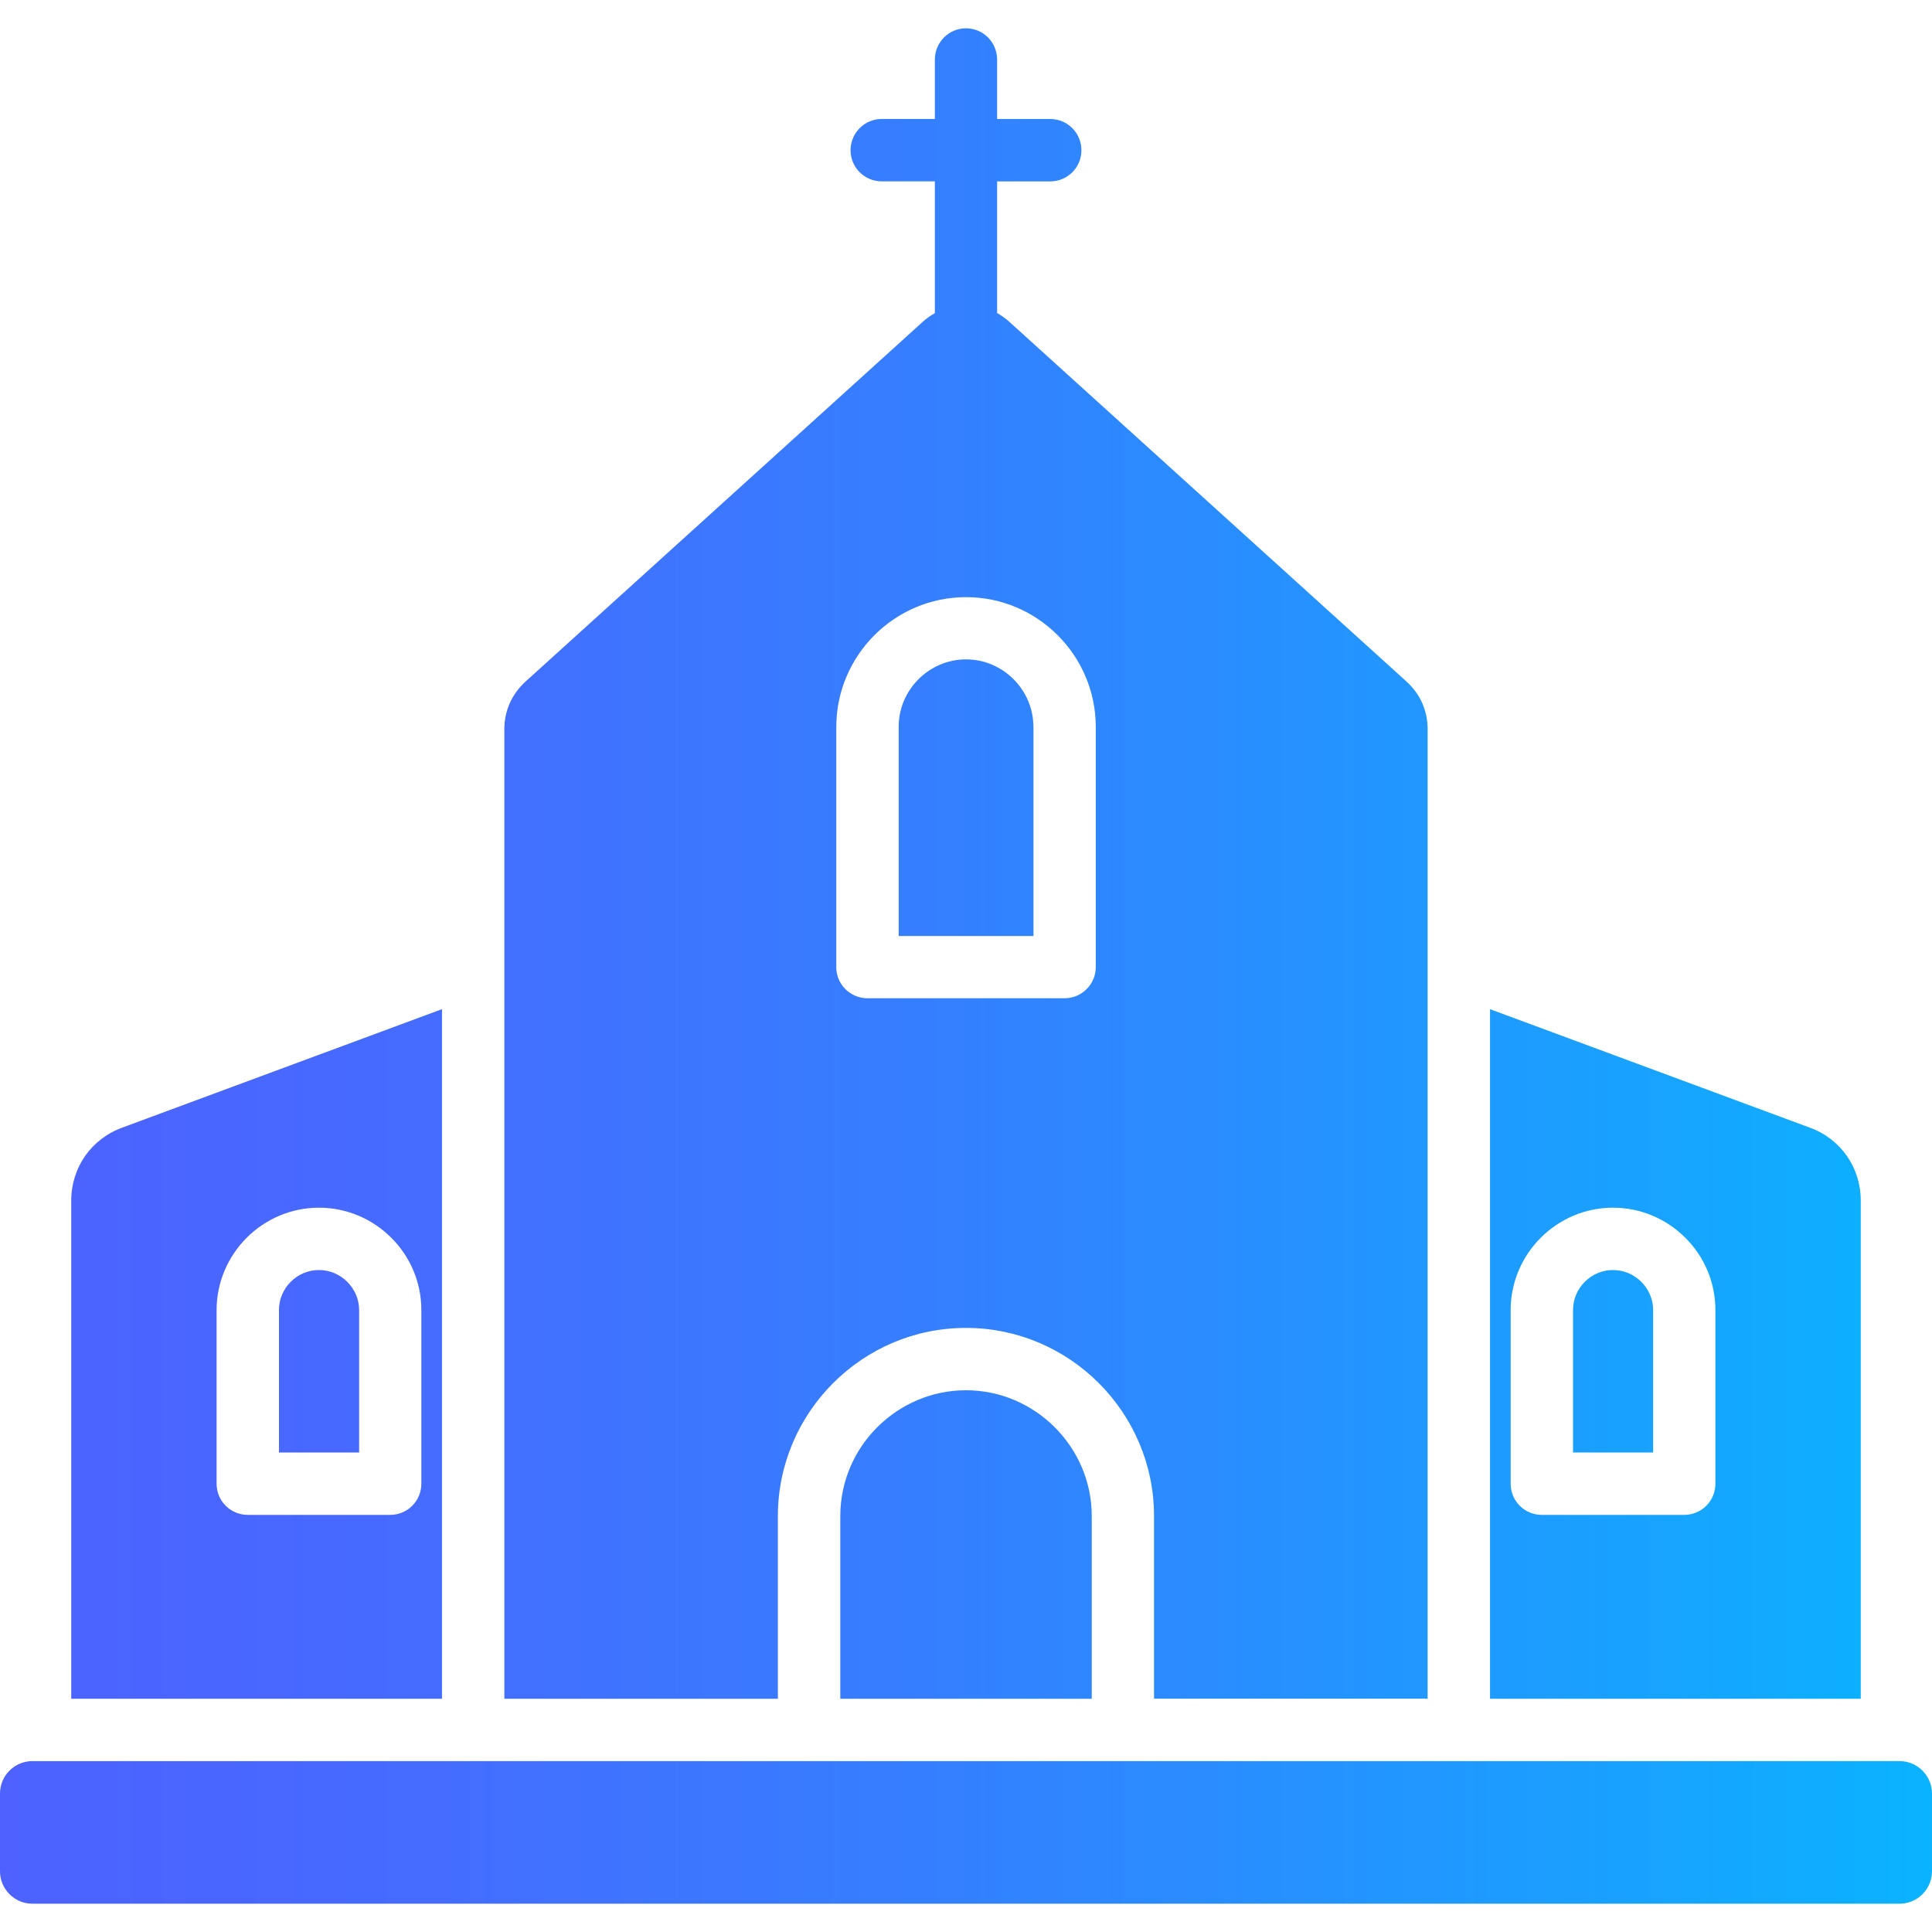 <svg id="Layer_1" enable-background="new 0 0 512 512" height="512" viewBox="0 0 512 512" width="512" xmlns="http://www.w3.org/2000/svg" xmlns:xlink="http://www.w3.org/1999/xlink"><linearGradient id="SVGID_1_" gradientUnits="userSpaceOnUse" x1=".003" x2="511.997" y1="256" y2="256"><stop offset="0" stop-color="#4d62ff"/><stop offset=".193" stop-color="#466aff"/><stop offset=".492" stop-color="#3480ff"/><stop offset=".858" stop-color="#17a3ff"/><stop offset="1" stop-color="#0ab3ff"/></linearGradient><path d="m92.02 339.69c1.93 1.93 3.15 4.56 3.15 7.48v37.76h-21.24v-37.76c0-2.92 1.19-5.56 3.12-7.48 1.93-1.93 4.56-3.12 7.48-3.12s5.56 1.2 7.49 3.12zm25.11 110.5h-98.25v-132.04c0-4.37 1.33-8.42 3.66-11.79 2.35-3.37 5.73-6.01 9.81-7.51l84.78-31.41zm-5.47-103.01c0-7.46-3.03-14.26-7.97-19.16-4.9-4.9-11.68-7.97-19.16-7.97-7.46 0-14.26 3.06-19.16 7.97s-7.97 11.71-7.97 19.16v46.03c0 4.56 3.69 8.25 8.25 8.25h37.76c4.56 0 8.25-3.69 8.25-8.25zm315.81-10.61c-2.92 0-5.56 1.19-7.48 3.12-1.93 1.93-3.12 4.56-3.12 7.48v37.76h21.23v-37.76c0-2.92-1.22-5.56-3.15-7.48s-4.56-3.12-7.48-3.12zm65.65 113.62h-98.25v-182.75l84.78 31.41c4.11 1.5 7.46 4.14 9.81 7.51s3.66 7.43 3.66 11.79zm-38.52-103.01c0-7.46-3.03-14.26-7.97-19.16-4.9-4.9-11.68-7.97-19.16-7.97-7.46 0-14.26 3.06-19.16 7.97-4.9 4.9-7.97 11.71-7.97 19.16v46.03c0 4.56 3.69 8.25 8.25 8.25h37.76c4.56 0 8.25-3.69 8.25-8.25zm-180.74-154.58c0-4.9-2.01-9.35-5.24-12.59-3.26-3.26-7.71-5.27-12.61-5.27s-9.35 2.01-12.61 5.27c-3.23 3.23-5.24 7.68-5.24 12.59v55.45h35.72v-55.45zm-67.69 257.59h-72.51v-256.93c0-2.44.48-4.76 1.45-6.94.96-2.13 2.35-4.05 4.22-5.75l105.19-95.27c.99-.91 2.1-1.67 3.23-2.32v-34.92h-14.09c-4.56 0-8.25-3.68-8.25-8.25s3.69-8.28 8.25-8.28h14.09v-15.75c0-4.56 3.69-8.28 8.25-8.28s8.25 3.71 8.25 8.28v15.76h14.09c4.56 0 8.25 3.71 8.25 8.28s-3.69 8.25-8.25 8.25h-14.09v34.89c1.13.65 2.24 1.42 3.23 2.32l105.19 95.27c1.87 1.7 3.29 3.63 4.22 5.75.96 2.18 1.45 4.51 1.45 6.94v256.93h-72.51v-48.42c0-13.72-5.61-26.19-14.63-35.21-9.04-9.04-21.49-14.63-35.21-14.63s-26.16 5.58-35.21 14.63c-9.01 9.01-14.63 21.49-14.63 35.21v48.44zm15.45-193.89c0 4.56 3.71 8.25 8.28 8.25h52.21c4.56 0 8.28-3.69 8.28-8.25v-63.7c0-9.44-3.88-18.06-10.09-24.26-6.24-6.24-14.83-10.09-24.29-10.09s-18.06 3.86-24.29 10.09c-6.21 6.21-10.09 14.83-10.09 24.26v63.7zm10.85 121.94c-6.04 6.04-9.78 14.37-9.78 23.53v48.42h66.64v-48.42c0-9.16-3.77-17.49-9.81-23.53s-14.37-9.81-23.53-9.81-17.48 3.78-23.52 9.81zm270.94 88.47h-494.82c-4.73 0-8.59 3.85-8.59 8.59v20.61c0 4.73 3.86 8.59 8.59 8.59h494.82c4.73 0 8.59-3.85 8.59-8.59v-20.61c0-4.73-3.86-8.59-8.59-8.59z" fill="url(#SVGID_1_)"/></svg>